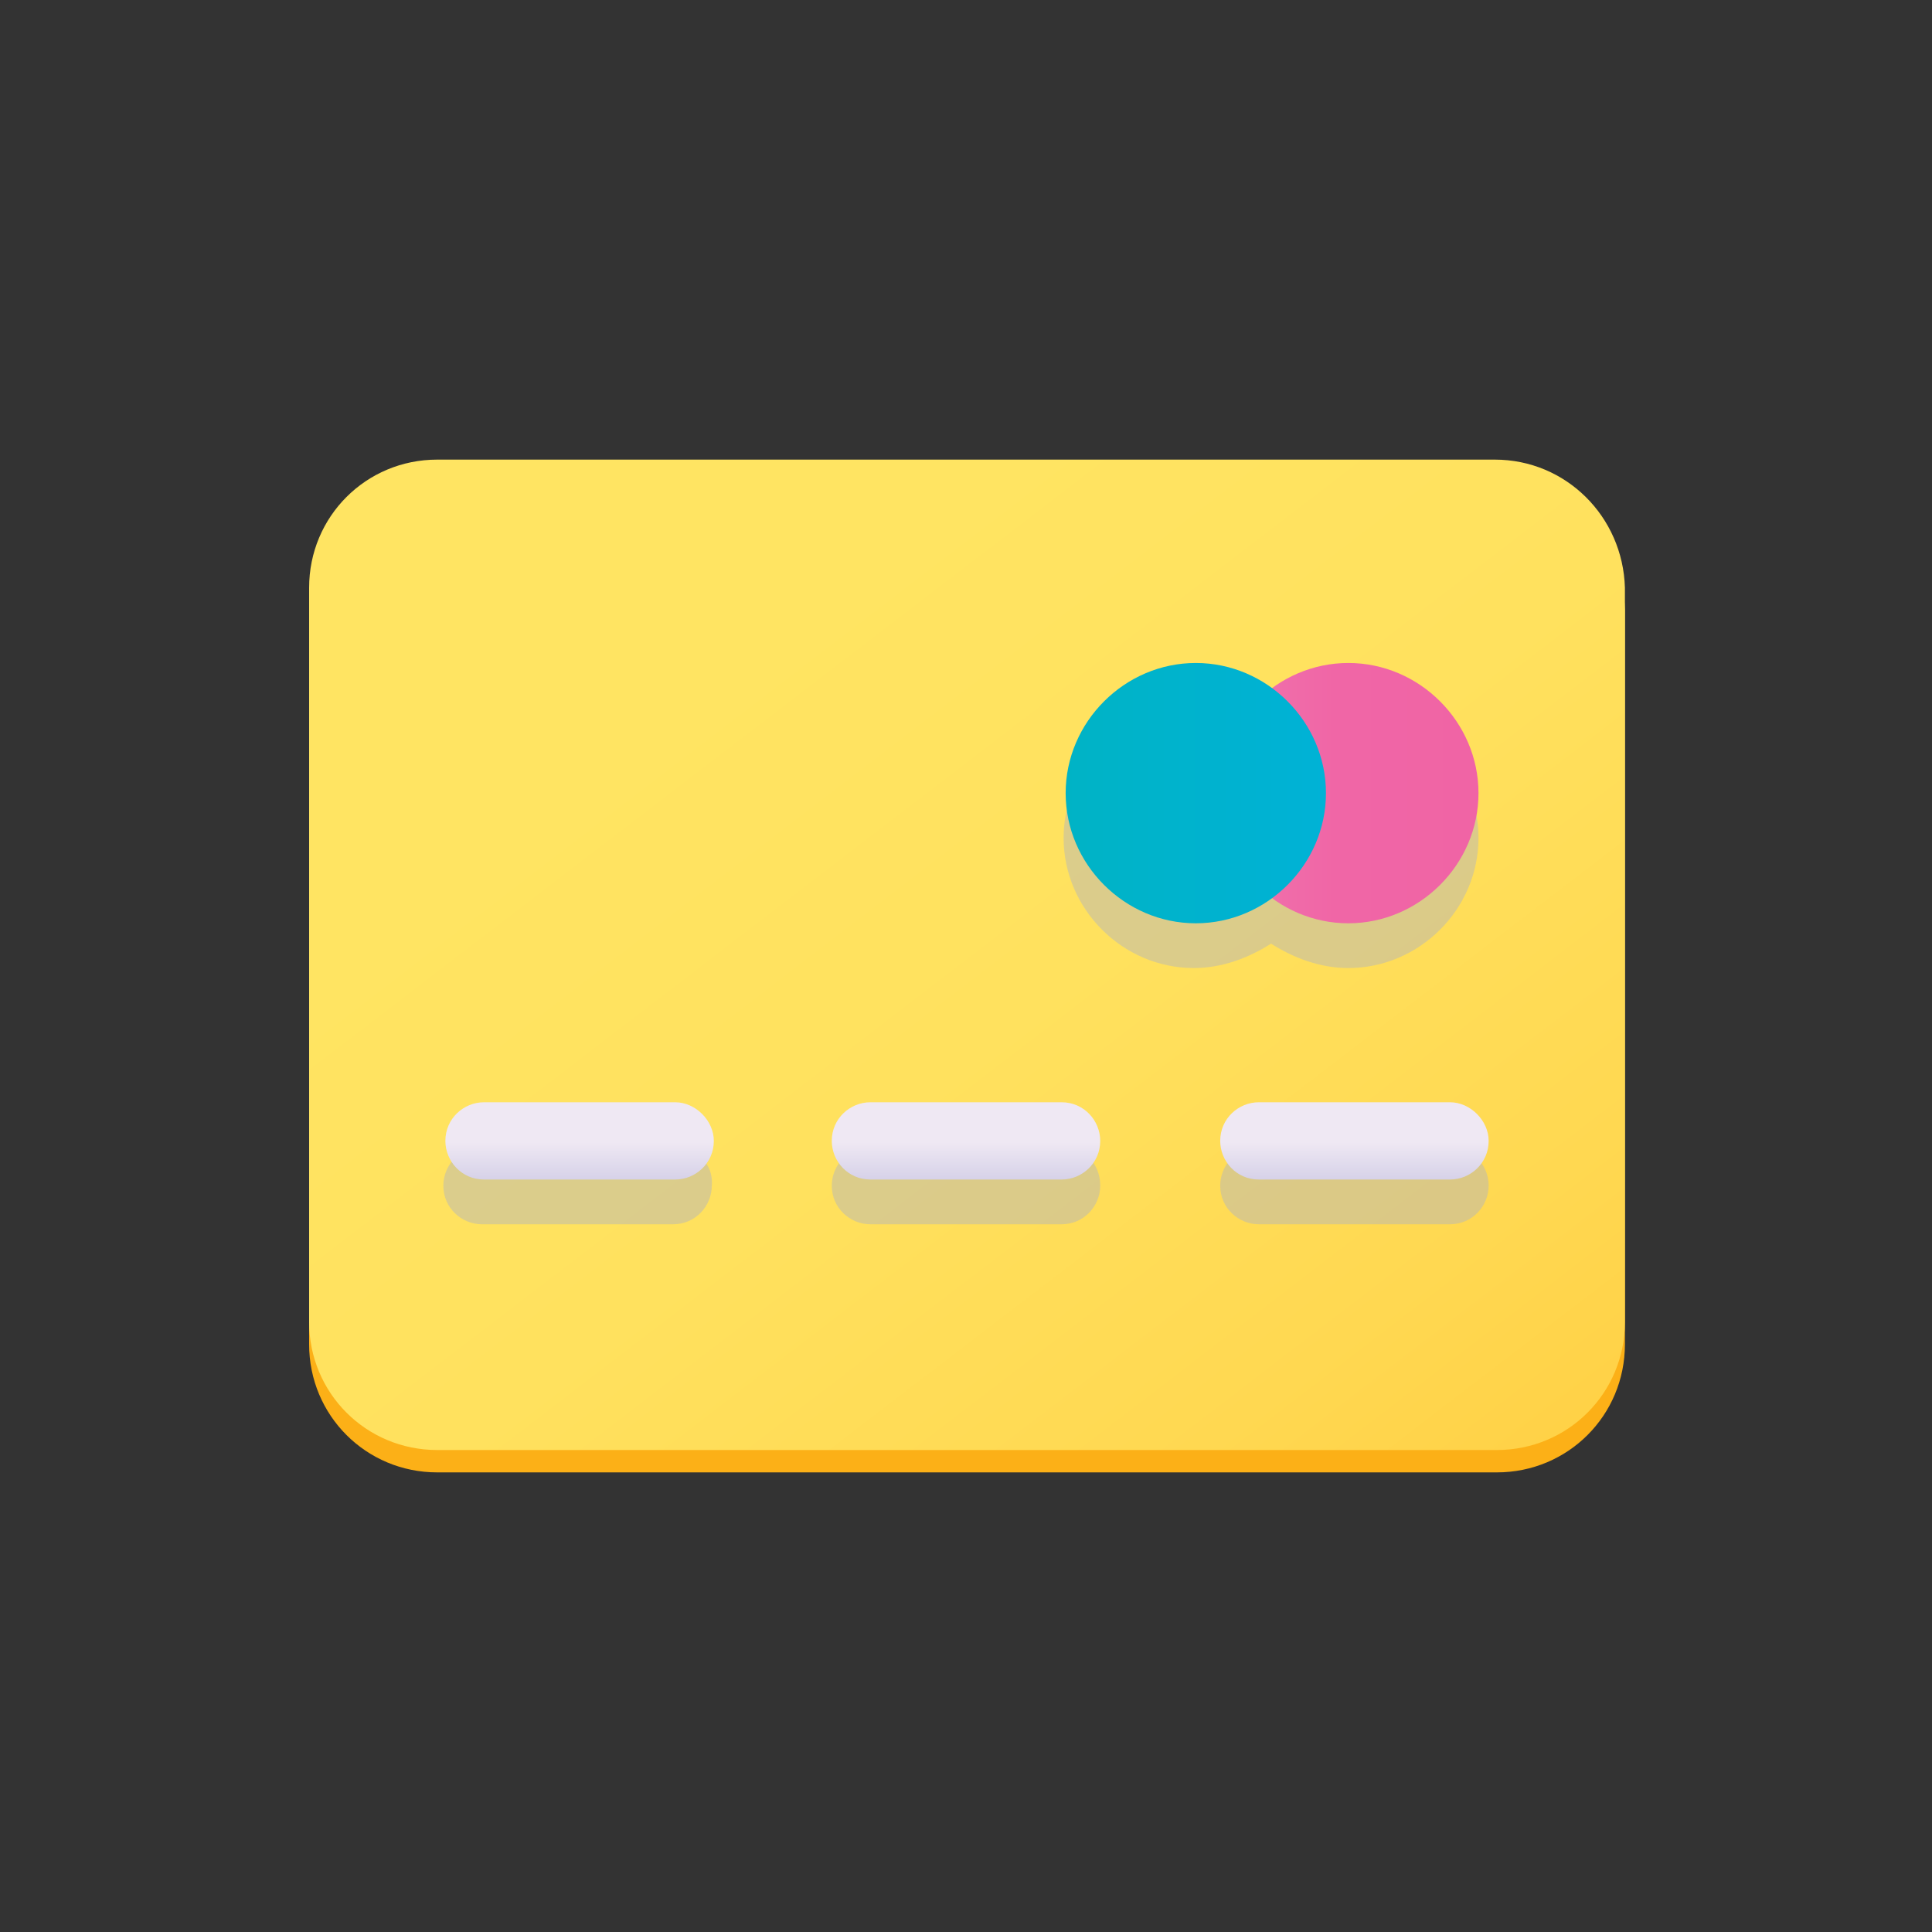 <?xml version="1.0" encoding="utf-8"?>
<!-- Generator: Adobe Illustrator 25.2.1, SVG Export Plug-In . SVG Version: 6.00 Build 0)  -->
<svg version="1.1" id="Layer_1" xmlns="http://www.w3.org/2000/svg" xmlns:xlink="http://www.w3.org/1999/xlink" x="0px" y="0px"
	 viewBox="0 0 95 95" style="enable-background:new 0 0 95 95;" xml:space="preserve">
<rect x="0" y="0" width="95" height="95" fill="#333333" stroke="none"/>
<style type="text/css">
	.st0{fill:url(#SVGID_1_);}
	.st1{fill:url(#SVGID_2_);}
	.st2{opacity:0.5;fill:#B8B8B9;}
	.st3{fill:url(#SVGID_3_);}
	.st4{fill:url(#SVGID_4_);}
	.st5{fill:url(#SVGID_5_);}
	.st6{fill:url(#SVGID_6_);}
	.st7{fill:url(#SVGID_7_);}
</style>
<g>
	<linearGradient id="SVGID_1_" gradientUnits="userSpaceOnUse" x1="47.5" y1="50.795" x2="47.5" y2="65.655">
		<stop  offset="0" style="stop-color:#FFE462"/>
		<stop  offset="0.246" style="stop-color:#FFE15E"/>
		<stop  offset="0.485" style="stop-color:#FFD851"/>
		<stop  offset="0.72" style="stop-color:#FFCA3B"/>
		<stop  offset="0.952" style="stop-color:#FDB51D"/>
		<stop  offset="1" style="stop-color:#FCB017"/>
	</linearGradient>
	<path class="st0" d="M73.5,23.7H21.5c-3.5,0-6.3,2.8-6.3,6.3v36.1c0,3.5,2.8,6.3,6.3,6.3h52.1c3.5,0,6.3-2.8,6.3-6.3V30
		C79.8,26.5,77,23.7,73.5,23.7z"/>
	<linearGradient id="SVGID_2_" gradientUnits="userSpaceOnUse" x1="35.942" y1="31.875" x2="92.904" y2="106.174">
		<stop  offset="0" style="stop-color:#FFE462"/>
		<stop  offset="0.246" style="stop-color:#FFE15E"/>
		<stop  offset="0.485" style="stop-color:#FFD851"/>
		<stop  offset="0.72" style="stop-color:#FFCA3B"/>
		<stop  offset="0.952" style="stop-color:#FDB51D"/>
		<stop  offset="1" style="stop-color:#FCB017"/>
	</linearGradient>
	<path class="st1" d="M73.5,22.6H21.5c-3.5,0-6.3,2.8-6.3,6.3V65c0,3.5,2.8,6.3,6.3,6.3h52.1c3.5,0,6.3-2.8,6.3-6.3V28.9
		C79.8,25.4,77,22.6,73.5,22.6z"/>
	<g>
		<path class="st2" d="M66.3,47.6c3.5,0,6.4-2.9,6.4-6.4c0-3.5-2.9-6.4-6.4-6.4c-1.4,0-2.7,0.5-3.8,1.2c-1.1-0.8-2.4-1.2-3.8-1.2
			c-3.5,0-6.4,2.9-6.4,6.4c0,3.5,2.9,6.4,6.4,6.4c1.4,0,2.7-0.5,3.8-1.2C63.6,47.1,64.9,47.6,66.3,47.6z M71.3,56.4h-9.4
			c-1.1,0-1.9,0.9-1.9,1.9c0,1.1,0.9,1.9,1.9,1.9h9.4c1.1,0,1.9-0.9,1.9-1.9C73.2,57.2,72.3,56.4,71.3,56.4z M33.1,56.4h-9.4
			c-1.1,0-1.9,0.9-1.9,1.9c0,1.1,0.9,1.9,1.9,1.9h9.4c1.1,0,1.9-0.9,1.9-1.9C35.1,57.2,34.2,56.4,33.1,56.4z M52.2,56.4h-9.4
			c-1.1,0-1.9,0.9-1.9,1.9c0,1.1,0.9,1.9,1.9,1.9h9.4c1.1,0,1.9-0.9,1.9-1.9C54.1,57.2,53.3,56.4,52.2,56.4z"/>
		<g>
			<g>
				<linearGradient id="SVGID_3_" gradientUnits="userSpaceOnUse" x1="59.873" y1="39.018" x2="72.715" y2="39.018">
					<stop  offset="0" style="stop-color:#F284B5"/>
					<stop  offset="0.112" style="stop-color:#F177AE"/>
					<stop  offset="0.253" style="stop-color:#F06CA9"/>
					<stop  offset="0.45" style="stop-color:#F066A6"/>
					<stop  offset="1" style="stop-color:#F064A5"/>
				</linearGradient>
				<path class="st3" d="M72.7,39c0,3.5-2.9,6.4-6.4,6.4c-3.5,0-6.4-2.9-6.4-6.4c0-3.5,2.9-6.4,6.4-6.4C69.8,32.6,72.7,35.5,72.7,39
					z"/>
				<linearGradient id="SVGID_4_" gradientUnits="userSpaceOnUse" x1="52.324" y1="39.018" x2="65.168" y2="39.018">
					<stop  offset="0" style="stop-color:#00B3C5"/>
					<stop  offset="1" style="stop-color:#00B2D6"/>
				</linearGradient>
				<path class="st4" d="M65.2,39c0,3.5-2.9,6.4-6.4,6.4c-3.5,0-6.4-2.9-6.4-6.4c0-3.5,2.9-6.4,6.4-6.4C62.3,32.6,65.2,35.5,65.2,39
					z"/>
			</g>
			<g>
				<linearGradient id="SVGID_5_" gradientUnits="userSpaceOnUse" x1="28.442" y1="55.044" x2="28.442" y2="59.187">
					<stop  offset="0.269" style="stop-color:#EFE8F3"/>
					<stop  offset="1" style="stop-color:#C6C3E1"/>
				</linearGradient>
				<path class="st5" d="M35.1,56.1c0,1.1-0.9,1.9-1.9,1.9h-9.4c-1.1,0-1.9-0.9-1.9-1.9l0,0c0-1.1,0.9-1.9,1.9-1.9h9.4
					C34.2,54.2,35.1,55.1,35.1,56.1L35.1,56.1z"/>
				<linearGradient id="SVGID_6_" gradientUnits="userSpaceOnUse" x1="47.5" y1="55.044" x2="47.5" y2="59.187">
					<stop  offset="0.269" style="stop-color:#EFE8F3"/>
					<stop  offset="1" style="stop-color:#C6C3E1"/>
				</linearGradient>
				<path class="st6" d="M54.1,56.1c0,1.1-0.9,1.9-1.9,1.9h-9.4c-1.1,0-1.9-0.9-1.9-1.9l0,0c0-1.1,0.9-1.9,1.9-1.9h9.4
					C53.3,54.2,54.1,55.1,54.1,56.1L54.1,56.1z"/>
				<linearGradient id="SVGID_7_" gradientUnits="userSpaceOnUse" x1="66.559" y1="55.044" x2="66.559" y2="59.187">
					<stop  offset="0.269" style="stop-color:#EFE8F3"/>
					<stop  offset="1" style="stop-color:#C6C3E1"/>
				</linearGradient>
				<path class="st7" d="M73.2,56.1c0,1.1-0.9,1.9-1.9,1.9h-9.4c-1.1,0-1.9-0.9-1.9-1.9l0,0c0-1.1,0.9-1.9,1.9-1.9h9.4
					C72.3,54.2,73.2,55.1,73.2,56.1L73.2,56.1z"/>
			</g>
		</g>
	</g>
</g>
</svg>
